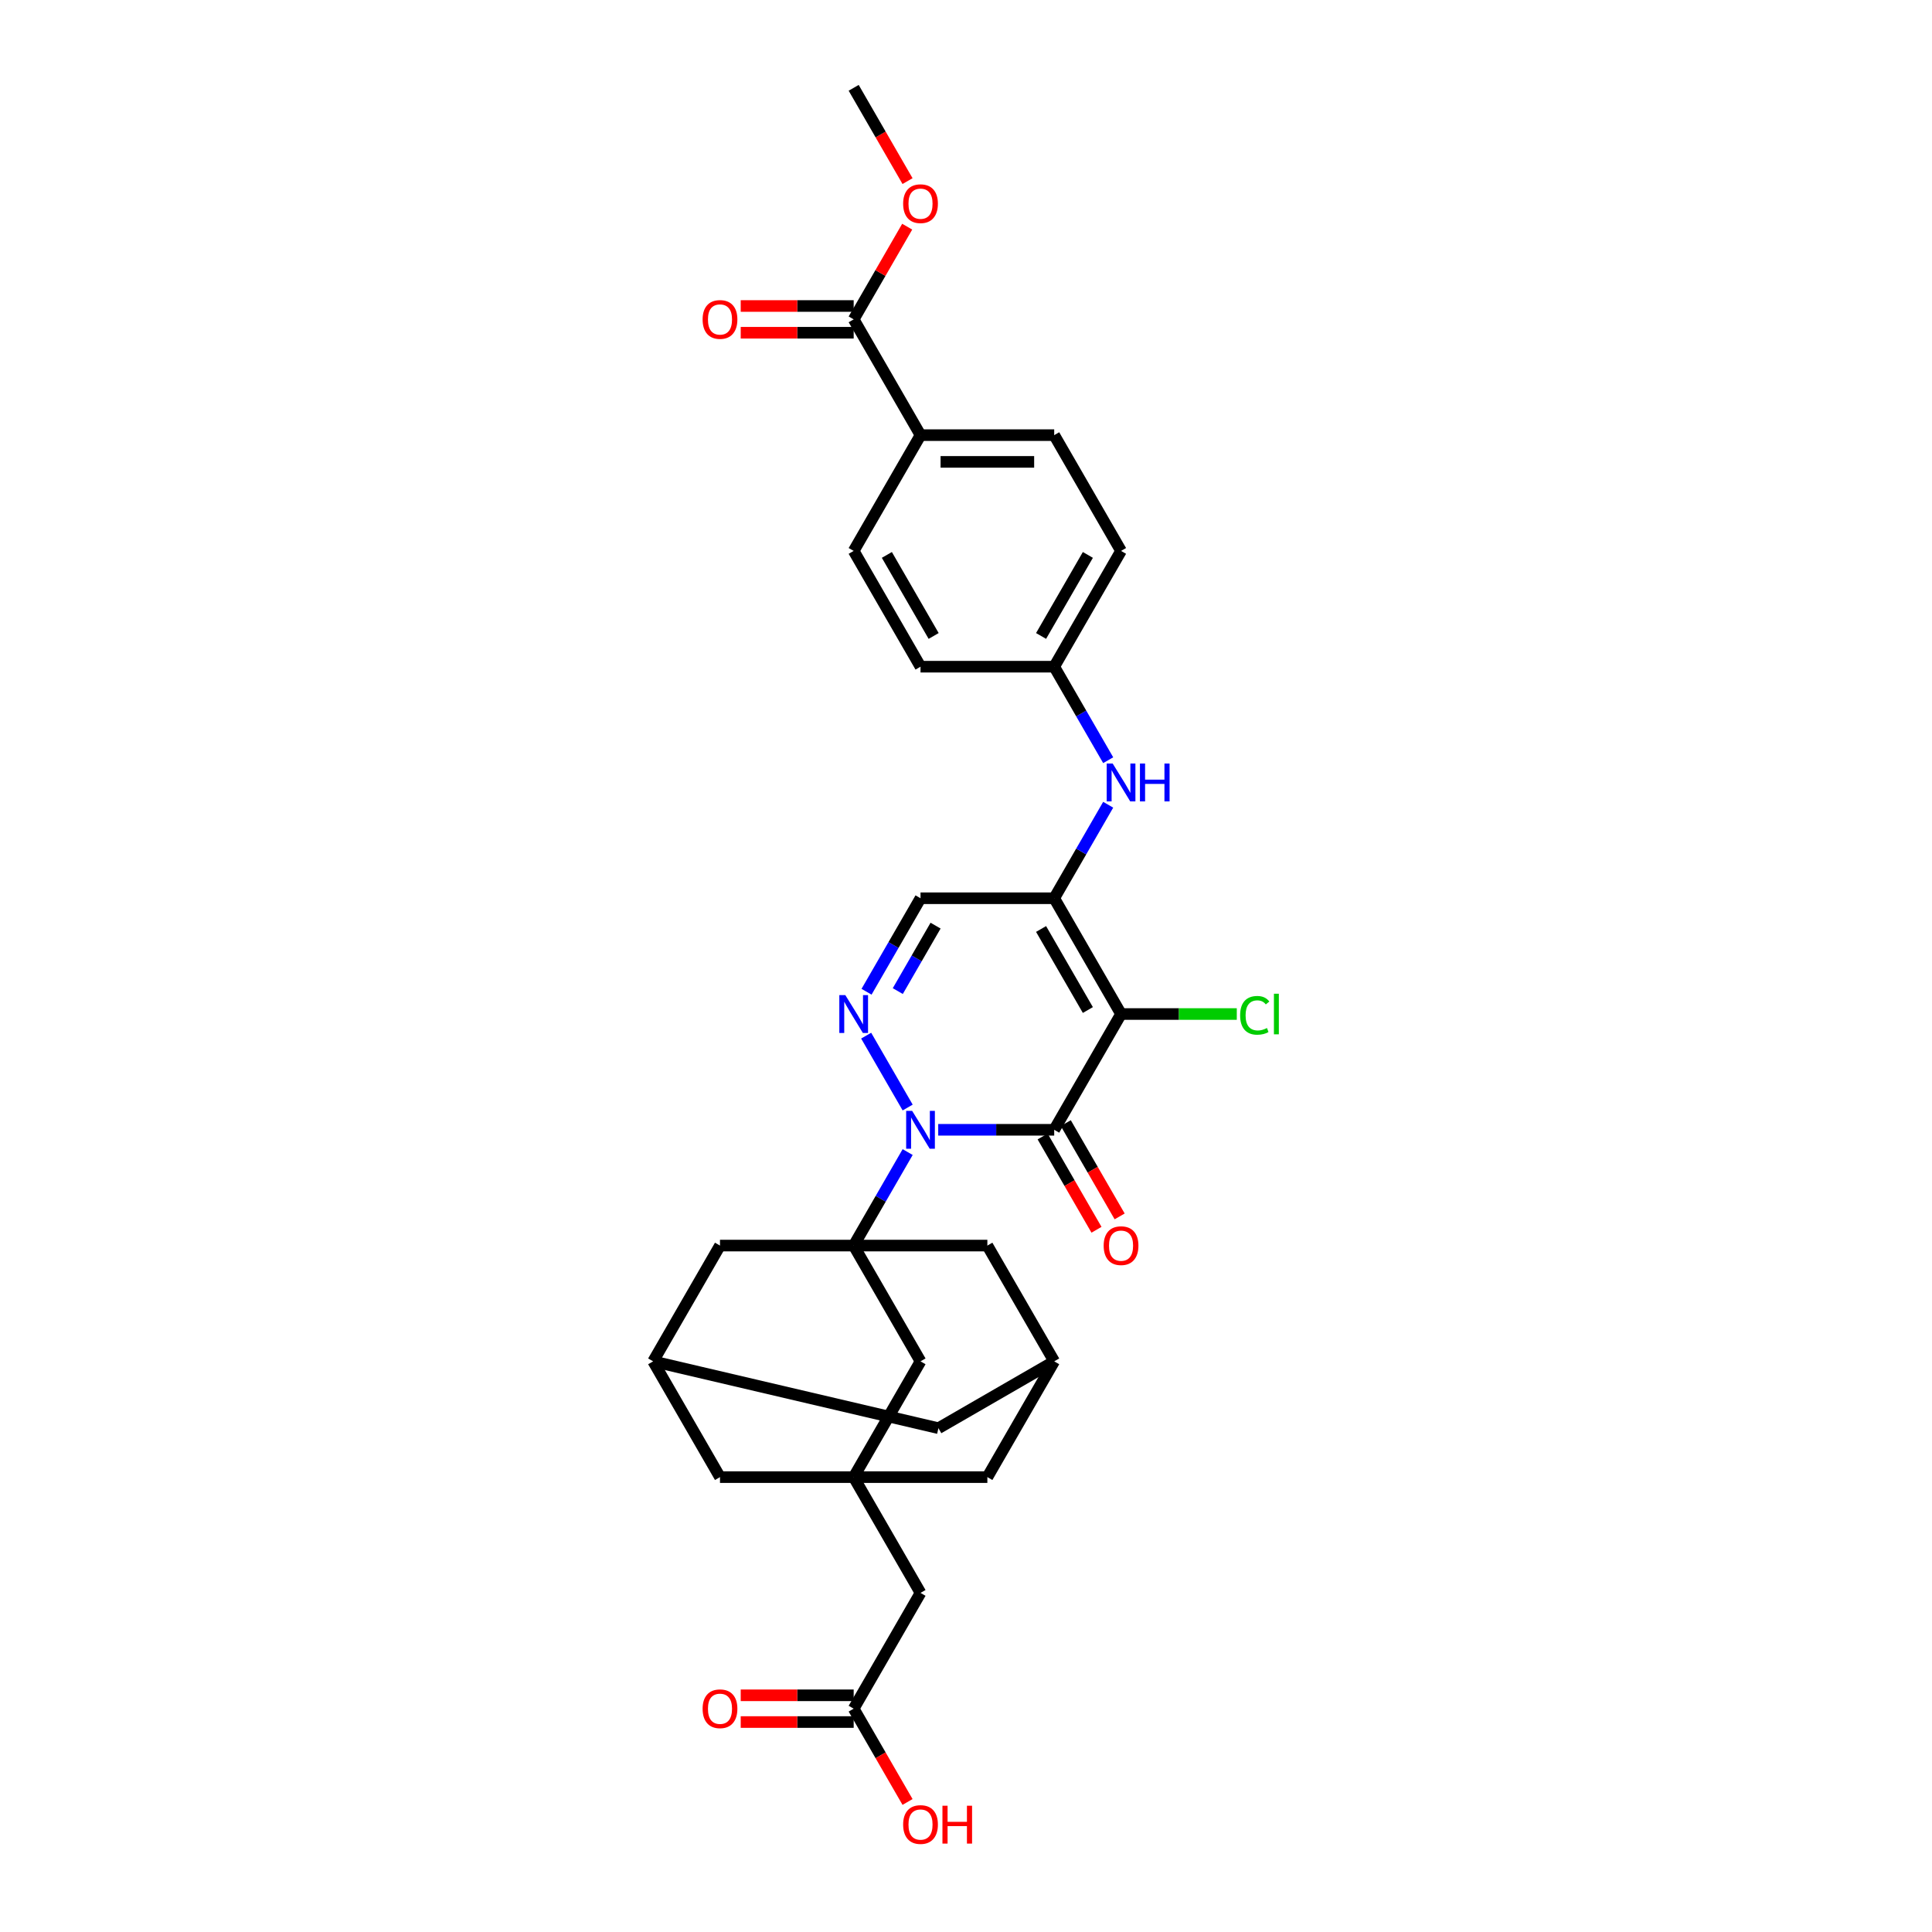 <?xml version='1.0' encoding='iso-8859-1'?>
<svg version='1.1' baseProfile='full'
              xmlns='http://www.w3.org/2000/svg'
                      xmlns:rdkit='http://www.rdkit.org/xml'
                      xmlns:xlink='http://www.w3.org/1999/xlink'
                  xml:space='preserve'
width='1000px' height='1000px' viewBox='0 0 1000 1000'>
<!-- END OF HEADER -->
<rect style='opacity:1.0;fill:#FFFFFF;stroke:none' width='1000' height='1000' x='0' y='0'> </rect>
<path class='bond-0' d='M 485.621,584.781 L 515.638,584.781' style='fill:none;fill-rule:evenodd;stroke:#0000FF;stroke-width:6px;stroke-linecap:butt;stroke-linejoin:miter;stroke-opacity:1' />
<path class='bond-0' d='M 515.638,584.781 L 545.655,584.781' style='fill:none;fill-rule:evenodd;stroke:#000000;stroke-width:6px;stroke-linecap:butt;stroke-linejoin:miter;stroke-opacity:1' />
<path class='bond-2' d='M 469.804,596.309 L 455.833,620.508' style='fill:none;fill-rule:evenodd;stroke:#0000FF;stroke-width:6px;stroke-linecap:butt;stroke-linejoin:miter;stroke-opacity:1' />
<path class='bond-2' d='M 455.833,620.508 L 441.862,644.706' style='fill:none;fill-rule:evenodd;stroke:#000000;stroke-width:6px;stroke-linecap:butt;stroke-linejoin:miter;stroke-opacity:1' />
<path class='bond-4' d='M 469.804,573.253 L 448.325,536.051' style='fill:none;fill-rule:evenodd;stroke:#0000FF;stroke-width:6px;stroke-linecap:butt;stroke-linejoin:miter;stroke-opacity:1' />
<path class='bond-1' d='M 545.655,584.781 L 580.253,524.856' style='fill:none;fill-rule:evenodd;stroke:#000000;stroke-width:6px;stroke-linecap:butt;stroke-linejoin:miter;stroke-opacity:1' />
<path class='bond-12' d='M 539.663,588.241 L 553.602,612.384' style='fill:none;fill-rule:evenodd;stroke:#000000;stroke-width:6px;stroke-linecap:butt;stroke-linejoin:miter;stroke-opacity:1' />
<path class='bond-12' d='M 553.602,612.384 L 567.541,636.527' style='fill:none;fill-rule:evenodd;stroke:#FF0000;stroke-width:6px;stroke-linecap:butt;stroke-linejoin:miter;stroke-opacity:1' />
<path class='bond-12' d='M 551.648,581.321 L 565.587,605.465' style='fill:none;fill-rule:evenodd;stroke:#000000;stroke-width:6px;stroke-linecap:butt;stroke-linejoin:miter;stroke-opacity:1' />
<path class='bond-12' d='M 565.587,605.465 L 579.526,629.608' style='fill:none;fill-rule:evenodd;stroke:#FF0000;stroke-width:6px;stroke-linecap:butt;stroke-linejoin:miter;stroke-opacity:1' />
<path class='bond-17' d='M 580.253,524.856 L 610.208,524.856' style='fill:none;fill-rule:evenodd;stroke:#000000;stroke-width:6px;stroke-linecap:butt;stroke-linejoin:miter;stroke-opacity:1' />
<path class='bond-17' d='M 610.208,524.856 L 640.163,524.856' style='fill:none;fill-rule:evenodd;stroke:#00CC00;stroke-width:6px;stroke-linecap:butt;stroke-linejoin:miter;stroke-opacity:1' />
<path class='bond-32' d='M 580.253,524.856 L 545.655,464.931' style='fill:none;fill-rule:evenodd;stroke:#000000;stroke-width:6px;stroke-linecap:butt;stroke-linejoin:miter;stroke-opacity:1' />
<path class='bond-32' d='M 563.078,522.787 L 538.86,480.839' style='fill:none;fill-rule:evenodd;stroke:#000000;stroke-width:6px;stroke-linecap:butt;stroke-linejoin:miter;stroke-opacity:1' />
<path class='bond-8' d='M 441.862,644.706 L 476.46,704.631' style='fill:none;fill-rule:evenodd;stroke:#000000;stroke-width:6px;stroke-linecap:butt;stroke-linejoin:miter;stroke-opacity:1' />
<path class='bond-10' d='M 441.862,644.706 L 372.666,644.706' style='fill:none;fill-rule:evenodd;stroke:#000000;stroke-width:6px;stroke-linecap:butt;stroke-linejoin:miter;stroke-opacity:1' />
<path class='bond-11' d='M 441.862,644.706 L 511.057,644.706' style='fill:none;fill-rule:evenodd;stroke:#000000;stroke-width:6px;stroke-linecap:butt;stroke-linejoin:miter;stroke-opacity:1' />
<path class='bond-3' d='M 545.655,464.931 L 476.46,464.931' style='fill:none;fill-rule:evenodd;stroke:#000000;stroke-width:6px;stroke-linecap:butt;stroke-linejoin:miter;stroke-opacity:1' />
<path class='bond-7' d='M 545.655,464.931 L 559.626,440.732' style='fill:none;fill-rule:evenodd;stroke:#000000;stroke-width:6px;stroke-linecap:butt;stroke-linejoin:miter;stroke-opacity:1' />
<path class='bond-7' d='M 559.626,440.732 L 573.597,416.534' style='fill:none;fill-rule:evenodd;stroke:#0000FF;stroke-width:6px;stroke-linecap:butt;stroke-linejoin:miter;stroke-opacity:1' />
<path class='bond-5' d='M 448.518,513.328 L 462.489,489.129' style='fill:none;fill-rule:evenodd;stroke:#0000FF;stroke-width:6px;stroke-linecap:butt;stroke-linejoin:miter;stroke-opacity:1' />
<path class='bond-5' d='M 462.489,489.129 L 476.46,464.931' style='fill:none;fill-rule:evenodd;stroke:#000000;stroke-width:6px;stroke-linecap:butt;stroke-linejoin:miter;stroke-opacity:1' />
<path class='bond-5' d='M 464.694,512.988 L 474.474,496.049' style='fill:none;fill-rule:evenodd;stroke:#0000FF;stroke-width:6px;stroke-linecap:butt;stroke-linejoin:miter;stroke-opacity:1' />
<path class='bond-5' d='M 474.474,496.049 L 484.253,479.11' style='fill:none;fill-rule:evenodd;stroke:#000000;stroke-width:6px;stroke-linecap:butt;stroke-linejoin:miter;stroke-opacity:1' />
<path class='bond-6' d='M 441.862,764.557 L 476.46,704.631' style='fill:none;fill-rule:evenodd;stroke:#000000;stroke-width:6px;stroke-linecap:butt;stroke-linejoin:miter;stroke-opacity:1' />
<path class='bond-18' d='M 441.862,764.557 L 476.46,824.482' style='fill:none;fill-rule:evenodd;stroke:#000000;stroke-width:6px;stroke-linecap:butt;stroke-linejoin:miter;stroke-opacity:1' />
<path class='bond-34' d='M 441.862,764.557 L 511.057,764.557' style='fill:none;fill-rule:evenodd;stroke:#000000;stroke-width:6px;stroke-linecap:butt;stroke-linejoin:miter;stroke-opacity:1' />
<path class='bond-35' d='M 441.862,764.557 L 372.666,764.557' style='fill:none;fill-rule:evenodd;stroke:#000000;stroke-width:6px;stroke-linecap:butt;stroke-linejoin:miter;stroke-opacity:1' />
<path class='bond-24' d='M 573.597,393.478 L 559.626,369.279' style='fill:none;fill-rule:evenodd;stroke:#0000FF;stroke-width:6px;stroke-linecap:butt;stroke-linejoin:miter;stroke-opacity:1' />
<path class='bond-24' d='M 559.626,369.279 L 545.655,345.08' style='fill:none;fill-rule:evenodd;stroke:#000000;stroke-width:6px;stroke-linecap:butt;stroke-linejoin:miter;stroke-opacity:1' />
<path class='bond-9' d='M 441.862,165.305 L 476.46,225.23' style='fill:none;fill-rule:evenodd;stroke:#000000;stroke-width:6px;stroke-linecap:butt;stroke-linejoin:miter;stroke-opacity:1' />
<path class='bond-21' d='M 441.862,158.385 L 412.627,158.385' style='fill:none;fill-rule:evenodd;stroke:#000000;stroke-width:6px;stroke-linecap:butt;stroke-linejoin:miter;stroke-opacity:1' />
<path class='bond-21' d='M 412.627,158.385 L 383.392,158.385' style='fill:none;fill-rule:evenodd;stroke:#FF0000;stroke-width:6px;stroke-linecap:butt;stroke-linejoin:miter;stroke-opacity:1' />
<path class='bond-21' d='M 441.862,172.224 L 412.627,172.224' style='fill:none;fill-rule:evenodd;stroke:#000000;stroke-width:6px;stroke-linecap:butt;stroke-linejoin:miter;stroke-opacity:1' />
<path class='bond-21' d='M 412.627,172.224 L 383.392,172.224' style='fill:none;fill-rule:evenodd;stroke:#FF0000;stroke-width:6px;stroke-linecap:butt;stroke-linejoin:miter;stroke-opacity:1' />
<path class='bond-27' d='M 441.862,165.305 L 455.713,141.314' style='fill:none;fill-rule:evenodd;stroke:#000000;stroke-width:6px;stroke-linecap:butt;stroke-linejoin:miter;stroke-opacity:1' />
<path class='bond-27' d='M 455.713,141.314 L 469.564,117.323' style='fill:none;fill-rule:evenodd;stroke:#FF0000;stroke-width:6px;stroke-linecap:butt;stroke-linejoin:miter;stroke-opacity:1' />
<path class='bond-14' d='M 372.666,644.706 L 338.068,704.631' style='fill:none;fill-rule:evenodd;stroke:#000000;stroke-width:6px;stroke-linecap:butt;stroke-linejoin:miter;stroke-opacity:1' />
<path class='bond-13' d='M 511.057,644.706 L 545.655,704.631' style='fill:none;fill-rule:evenodd;stroke:#000000;stroke-width:6px;stroke-linecap:butt;stroke-linejoin:miter;stroke-opacity:1' />
<path class='bond-20' d='M 545.655,704.631 L 511.057,764.557' style='fill:none;fill-rule:evenodd;stroke:#000000;stroke-width:6px;stroke-linecap:butt;stroke-linejoin:miter;stroke-opacity:1' />
<path class='bond-23' d='M 545.655,704.631 L 485.73,739.229' style='fill:none;fill-rule:evenodd;stroke:#000000;stroke-width:6px;stroke-linecap:butt;stroke-linejoin:miter;stroke-opacity:1' />
<path class='bond-19' d='M 338.068,704.631 L 372.666,764.557' style='fill:none;fill-rule:evenodd;stroke:#000000;stroke-width:6px;stroke-linecap:butt;stroke-linejoin:miter;stroke-opacity:1' />
<path class='bond-33' d='M 338.068,704.631 L 485.73,739.229' style='fill:none;fill-rule:evenodd;stroke:#000000;stroke-width:6px;stroke-linecap:butt;stroke-linejoin:miter;stroke-opacity:1' />
<path class='bond-15' d='M 441.862,884.407 L 476.46,824.482' style='fill:none;fill-rule:evenodd;stroke:#000000;stroke-width:6px;stroke-linecap:butt;stroke-linejoin:miter;stroke-opacity:1' />
<path class='bond-22' d='M 441.862,877.487 L 412.627,877.487' style='fill:none;fill-rule:evenodd;stroke:#000000;stroke-width:6px;stroke-linecap:butt;stroke-linejoin:miter;stroke-opacity:1' />
<path class='bond-22' d='M 412.627,877.487 L 383.392,877.487' style='fill:none;fill-rule:evenodd;stroke:#FF0000;stroke-width:6px;stroke-linecap:butt;stroke-linejoin:miter;stroke-opacity:1' />
<path class='bond-22' d='M 441.862,891.327 L 412.627,891.327' style='fill:none;fill-rule:evenodd;stroke:#000000;stroke-width:6px;stroke-linecap:butt;stroke-linejoin:miter;stroke-opacity:1' />
<path class='bond-22' d='M 412.627,891.327 L 383.392,891.327' style='fill:none;fill-rule:evenodd;stroke:#FF0000;stroke-width:6px;stroke-linecap:butt;stroke-linejoin:miter;stroke-opacity:1' />
<path class='bond-28' d='M 441.862,884.407 L 455.801,908.55' style='fill:none;fill-rule:evenodd;stroke:#000000;stroke-width:6px;stroke-linecap:butt;stroke-linejoin:miter;stroke-opacity:1' />
<path class='bond-28' d='M 455.801,908.55 L 469.74,932.693' style='fill:none;fill-rule:evenodd;stroke:#FF0000;stroke-width:6px;stroke-linecap:butt;stroke-linejoin:miter;stroke-opacity:1' />
<path class='bond-16' d='M 476.46,225.23 L 545.655,225.23' style='fill:none;fill-rule:evenodd;stroke:#000000;stroke-width:6px;stroke-linecap:butt;stroke-linejoin:miter;stroke-opacity:1' />
<path class='bond-16' d='M 486.839,239.069 L 535.276,239.069' style='fill:none;fill-rule:evenodd;stroke:#000000;stroke-width:6px;stroke-linecap:butt;stroke-linejoin:miter;stroke-opacity:1' />
<path class='bond-36' d='M 476.46,225.23 L 441.862,285.155' style='fill:none;fill-rule:evenodd;stroke:#000000;stroke-width:6px;stroke-linecap:butt;stroke-linejoin:miter;stroke-opacity:1' />
<path class='bond-29' d='M 545.655,345.08 L 476.46,345.08' style='fill:none;fill-rule:evenodd;stroke:#000000;stroke-width:6px;stroke-linecap:butt;stroke-linejoin:miter;stroke-opacity:1' />
<path class='bond-30' d='M 545.655,345.08 L 580.253,285.155' style='fill:none;fill-rule:evenodd;stroke:#000000;stroke-width:6px;stroke-linecap:butt;stroke-linejoin:miter;stroke-opacity:1' />
<path class='bond-30' d='M 538.86,329.172 L 563.078,287.224' style='fill:none;fill-rule:evenodd;stroke:#000000;stroke-width:6px;stroke-linecap:butt;stroke-linejoin:miter;stroke-opacity:1' />
<path class='bond-25' d='M 441.862,285.155 L 476.46,345.08' style='fill:none;fill-rule:evenodd;stroke:#000000;stroke-width:6px;stroke-linecap:butt;stroke-linejoin:miter;stroke-opacity:1' />
<path class='bond-25' d='M 459.037,287.224 L 483.255,329.172' style='fill:none;fill-rule:evenodd;stroke:#000000;stroke-width:6px;stroke-linecap:butt;stroke-linejoin:miter;stroke-opacity:1' />
<path class='bond-26' d='M 545.655,225.23 L 580.253,285.155' style='fill:none;fill-rule:evenodd;stroke:#000000;stroke-width:6px;stroke-linecap:butt;stroke-linejoin:miter;stroke-opacity:1' />
<path class='bond-31' d='M 469.74,93.741 L 455.801,69.598' style='fill:none;fill-rule:evenodd;stroke:#FF0000;stroke-width:6px;stroke-linecap:butt;stroke-linejoin:miter;stroke-opacity:1' />
<path class='bond-31' d='M 455.801,69.598 L 441.862,45.455' style='fill:none;fill-rule:evenodd;stroke:#000000;stroke-width:6px;stroke-linecap:butt;stroke-linejoin:miter;stroke-opacity:1' />
<path  class='atom-0' d='M 472.128 574.983
L 478.549 585.362
Q 479.186 586.386, 480.21 588.241
Q 481.234 590.095, 481.29 590.206
L 481.29 574.983
L 483.891 574.983
L 483.891 594.579
L 481.206 594.579
L 474.315 583.231
Q 473.512 581.903, 472.654 580.38
Q 471.824 578.858, 471.574 578.387
L 471.574 594.579
L 469.028 594.579
L 469.028 574.983
L 472.128 574.983
' fill='#0000FF'/>
<path  class='atom-5' d='M 437.53 515.058
L 443.952 525.437
Q 444.588 526.461, 445.612 528.316
Q 446.636 530.17, 446.692 530.281
L 446.692 515.058
L 449.293 515.058
L 449.293 534.654
L 446.609 534.654
L 439.717 523.306
Q 438.914 521.977, 438.056 520.455
Q 437.226 518.933, 436.977 518.462
L 436.977 534.654
L 434.43 534.654
L 434.43 515.058
L 437.53 515.058
' fill='#0000FF'/>
<path  class='atom-8' d='M 575.921 395.207
L 582.343 405.587
Q 582.979 406.611, 584.003 408.465
Q 585.028 410.32, 585.083 410.431
L 585.083 395.207
L 587.685 395.207
L 587.685 414.804
L 585 414.804
L 578.108 403.456
Q 577.305 402.127, 576.447 400.605
Q 575.617 399.082, 575.368 398.612
L 575.368 414.804
L 572.821 414.804
L 572.821 395.207
L 575.921 395.207
' fill='#0000FF'/>
<path  class='atom-8' d='M 590.037 395.207
L 592.694 395.207
L 592.694 403.539
L 602.714 403.539
L 602.714 395.207
L 605.371 395.207
L 605.371 414.804
L 602.714 414.804
L 602.714 405.753
L 592.694 405.753
L 592.694 414.804
L 590.037 414.804
L 590.037 395.207
' fill='#0000FF'/>
<path  class='atom-13' d='M 571.258 644.762
Q 571.258 640.056, 573.583 637.427
Q 575.908 634.797, 580.253 634.797
Q 584.599 634.797, 586.924 637.427
Q 589.249 640.056, 589.249 644.762
Q 589.249 649.522, 586.896 652.235
Q 584.543 654.92, 580.253 654.92
Q 575.935 654.92, 573.583 652.235
Q 571.258 649.55, 571.258 644.762
M 580.253 652.705
Q 583.242 652.705, 584.848 650.712
Q 586.481 648.692, 586.481 644.762
Q 586.481 640.914, 584.848 638.977
Q 583.242 637.012, 580.253 637.012
Q 577.264 637.012, 575.631 638.949
Q 574.025 640.887, 574.025 644.762
Q 574.025 648.72, 575.631 650.712
Q 577.264 652.705, 580.253 652.705
' fill='#FF0000'/>
<path  class='atom-18' d='M 641.893 525.534
Q 641.893 520.663, 644.162 518.116
Q 646.459 515.542, 650.805 515.542
Q 654.846 515.542, 657.005 518.393
L 655.178 519.888
Q 653.6 517.812, 650.805 517.812
Q 647.843 517.812, 646.266 519.805
Q 644.716 521.77, 644.716 525.534
Q 644.716 529.409, 646.321 531.402
Q 647.954 533.395, 651.109 533.395
Q 653.268 533.395, 655.787 532.094
L 656.562 534.17
Q 655.538 534.834, 653.988 535.221
Q 652.438 535.609, 650.722 535.609
Q 646.459 535.609, 644.162 533.007
Q 641.893 530.405, 641.893 525.534
' fill='#00CC00'/>
<path  class='atom-18' d='M 659.385 514.352
L 661.932 514.352
L 661.932 535.36
L 659.385 535.36
L 659.385 514.352
' fill='#00CC00'/>
<path  class='atom-22' d='M 363.671 165.36
Q 363.671 160.655, 365.996 158.026
Q 368.321 155.396, 372.666 155.396
Q 377.012 155.396, 379.337 158.026
Q 381.662 160.655, 381.662 165.36
Q 381.662 170.121, 379.309 172.833
Q 376.956 175.518, 372.666 175.518
Q 368.348 175.518, 365.996 172.833
Q 363.671 170.149, 363.671 165.36
M 372.666 173.304
Q 375.655 173.304, 377.261 171.311
Q 378.894 169.291, 378.894 165.36
Q 378.894 161.513, 377.261 159.575
Q 375.655 157.61, 372.666 157.61
Q 369.677 157.61, 368.044 159.548
Q 366.439 161.485, 366.439 165.36
Q 366.439 169.318, 368.044 171.311
Q 369.677 173.304, 372.666 173.304
' fill='#FF0000'/>
<path  class='atom-23' d='M 363.671 884.462
Q 363.671 879.757, 365.996 877.128
Q 368.321 874.498, 372.666 874.498
Q 377.012 874.498, 379.337 877.128
Q 381.662 879.757, 381.662 884.462
Q 381.662 889.223, 379.309 891.935
Q 376.956 894.62, 372.666 894.62
Q 368.348 894.62, 365.996 891.935
Q 363.671 889.251, 363.671 884.462
M 372.666 892.406
Q 375.655 892.406, 377.261 890.413
Q 378.894 888.393, 378.894 884.462
Q 378.894 880.615, 377.261 878.678
Q 375.655 876.712, 372.666 876.712
Q 369.677 876.712, 368.044 878.65
Q 366.439 880.587, 366.439 884.462
Q 366.439 888.42, 368.044 890.413
Q 369.677 892.406, 372.666 892.406
' fill='#FF0000'/>
<path  class='atom-28' d='M 467.464 105.435
Q 467.464 100.73, 469.789 98.1
Q 472.114 95.471, 476.46 95.471
Q 480.805 95.471, 483.13 98.1
Q 485.455 100.73, 485.455 105.435
Q 485.455 110.196, 483.102 112.908
Q 480.75 115.593, 476.46 115.593
Q 472.142 115.593, 469.789 112.908
Q 467.464 110.223, 467.464 105.435
M 476.46 113.379
Q 479.449 113.379, 481.054 111.386
Q 482.687 109.365, 482.687 105.435
Q 482.687 101.588, 481.054 99.65
Q 479.449 97.685, 476.46 97.685
Q 473.47 97.685, 471.837 99.623
Q 470.232 101.56, 470.232 105.435
Q 470.232 109.393, 471.837 111.386
Q 473.47 113.379, 476.46 113.379
' fill='#FF0000'/>
<path  class='atom-29' d='M 467.464 944.388
Q 467.464 939.682, 469.789 937.053
Q 472.114 934.423, 476.46 934.423
Q 480.805 934.423, 483.13 937.053
Q 485.455 939.682, 485.455 944.388
Q 485.455 949.148, 483.102 951.861
Q 480.75 954.545, 476.46 954.545
Q 472.142 954.545, 469.789 951.861
Q 467.464 949.176, 467.464 944.388
M 476.46 952.331
Q 479.449 952.331, 481.054 950.338
Q 482.687 948.318, 482.687 944.388
Q 482.687 940.54, 481.054 938.603
Q 479.449 936.638, 476.46 936.638
Q 473.47 936.638, 471.837 938.575
Q 470.232 940.513, 470.232 944.388
Q 470.232 948.346, 471.837 950.338
Q 473.47 952.331, 476.46 952.331
' fill='#FF0000'/>
<path  class='atom-29' d='M 487.808 934.645
L 490.465 934.645
L 490.465 942.976
L 500.484 942.976
L 500.484 934.645
L 503.141 934.645
L 503.141 954.241
L 500.484 954.241
L 500.484 945.19
L 490.465 945.19
L 490.465 954.241
L 487.808 954.241
L 487.808 934.645
' fill='#FF0000'/>
</svg>
